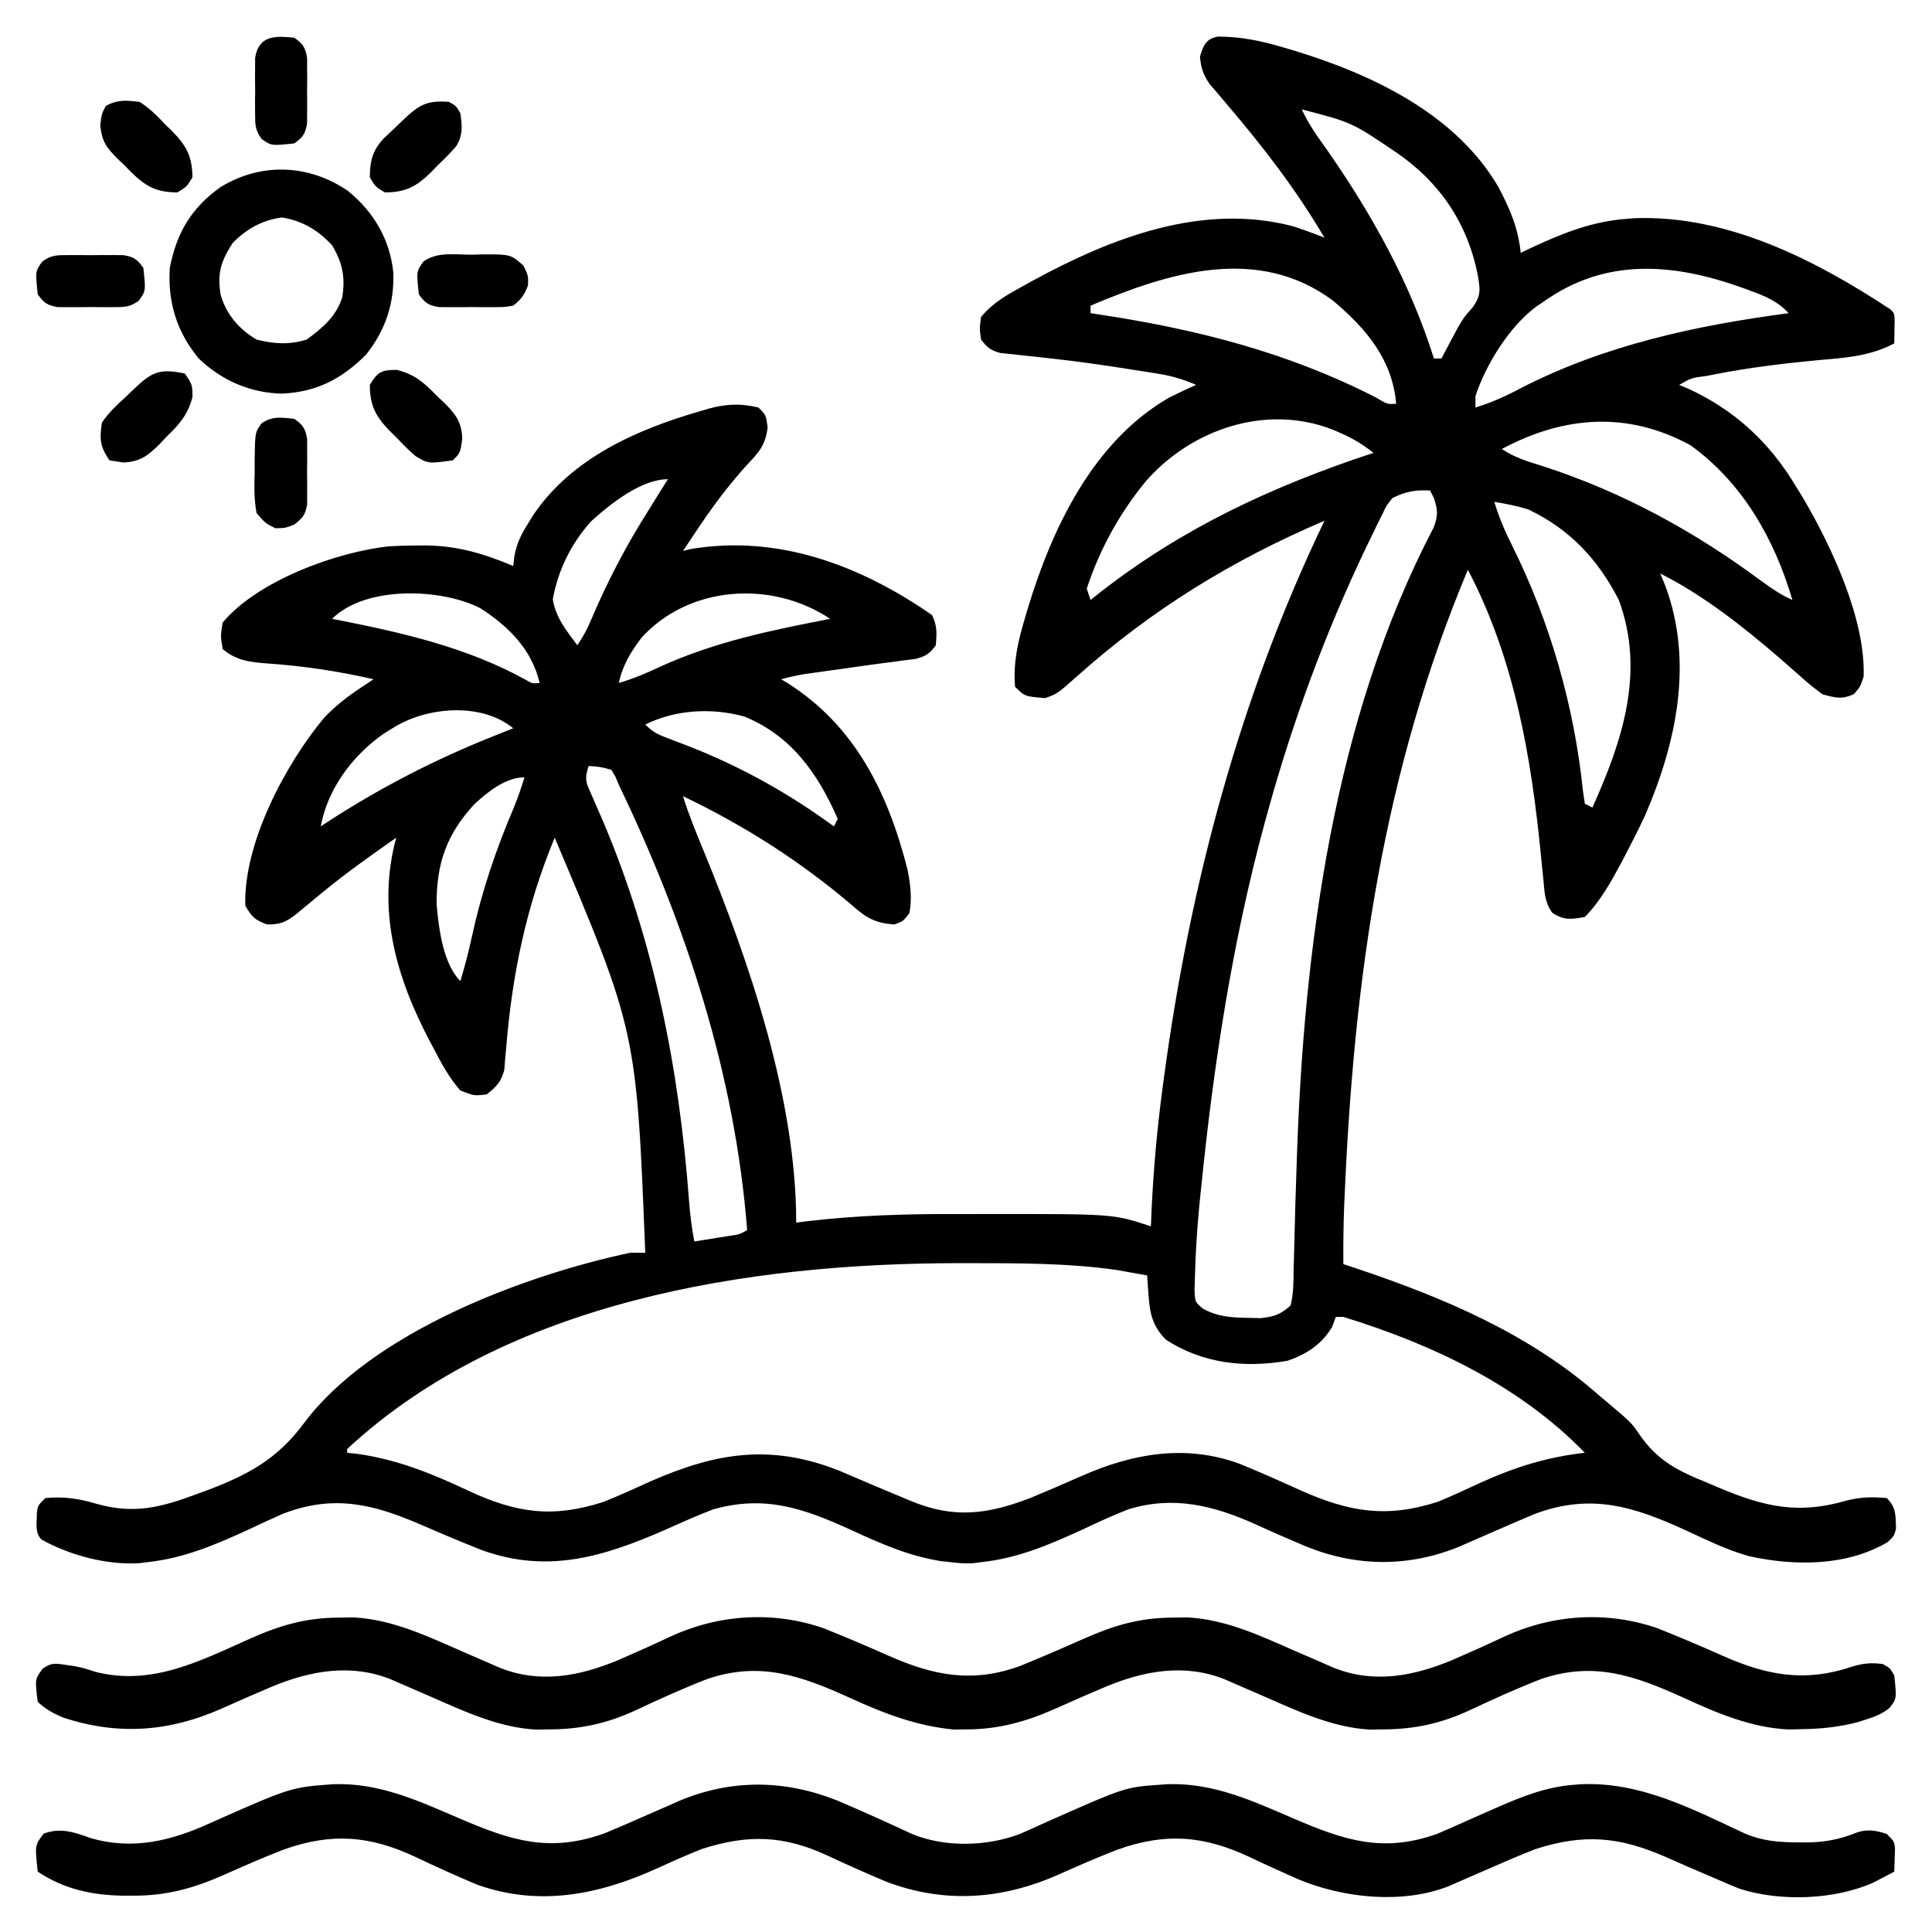 <svg width="58" height="58" viewBox="0 0 58 58" fill="none" xmlns="http://www.w3.org/2000/svg">
<path d="M36.57 1.098C37.26 1.101 37.864 1.225 38.523 1.423C38.626 1.453 38.73 1.484 38.836 1.515C41.177 2.226 43.692 3.412 44.975 5.6C45.325 6.259 45.577 6.839 45.653 7.59C45.768 7.535 45.883 7.481 46.001 7.424C46.933 6.993 47.789 6.651 48.825 6.57C48.908 6.564 48.992 6.557 49.079 6.55C51.861 6.453 54.493 7.8 56.754 9.289C56.867 9.402 56.867 9.402 56.879 9.612C56.875 9.844 56.871 10.076 56.867 10.309C56.131 10.696 55.408 10.741 54.588 10.811C53.556 10.91 52.539 11.031 51.522 11.229C51.422 11.248 51.322 11.268 51.219 11.288C50.779 11.344 50.779 11.344 50.41 11.555C50.493 11.589 50.575 11.624 50.66 11.659C52.072 12.302 53.126 13.279 53.922 14.613C54.03 14.788 54.03 14.788 54.139 14.966C54.99 16.415 56.011 18.608 55.947 20.313C55.848 20.617 55.848 20.617 55.657 20.837C55.29 21.005 55.103 20.949 54.715 20.844C54.467 20.664 54.252 20.49 54.028 20.284C53.898 20.17 53.768 20.056 53.638 19.942C53.572 19.884 53.506 19.826 53.438 19.767C52.355 18.831 51.127 17.86 49.844 17.219C49.921 17.408 49.921 17.408 50 17.601C50.842 19.885 50.328 22.296 49.391 24.469C49.211 24.854 49.021 25.232 48.825 25.609C48.779 25.696 48.733 25.784 48.686 25.874C48.375 26.451 48.044 27.06 47.578 27.527C47.177 27.602 46.944 27.635 46.599 27.401C46.371 27.083 46.37 26.795 46.333 26.407C46.317 26.247 46.3 26.087 46.284 25.926C46.275 25.842 46.267 25.758 46.259 25.671C45.968 22.712 45.463 19.767 44.067 17.105C41.517 23.172 40.647 29.38 40.366 35.909C40.362 35.997 40.358 36.085 40.354 36.175C40.33 36.767 40.325 37.357 40.328 37.949C40.466 37.995 40.603 38.04 40.744 38.087C43.375 38.972 45.935 40.054 48.032 41.914C48.122 41.99 48.213 42.065 48.306 42.143C48.98 42.716 48.98 42.716 49.208 43.052C49.758 43.852 50.365 44.156 51.253 44.512C51.377 44.565 51.501 44.618 51.629 44.673C52.984 45.242 54.005 45.467 55.43 45.049C55.855 44.942 56.204 44.933 56.641 44.973C56.933 45.265 56.903 45.483 56.92 45.882C56.867 46.105 56.867 46.105 56.672 46.293C55.43 47.028 53.866 47.017 52.5 46.716C51.831 46.528 51.21 46.218 50.58 45.928C49.023 45.218 47.755 44.827 46.09 45.444C45.706 45.603 45.325 45.768 44.945 45.935C44.687 46.048 44.429 46.16 44.171 46.272C44.059 46.321 43.946 46.371 43.83 46.422C42.307 47.053 40.728 47.043 39.203 46.423C38.694 46.207 38.188 45.989 37.686 45.758C36.429 45.194 35.219 44.895 33.871 45.312C33.396 45.497 32.937 45.71 32.477 45.928C31.477 46.385 30.555 46.779 29.453 46.898C29.334 46.913 29.334 46.913 29.213 46.928C28.983 46.942 28.776 46.927 28.547 46.898C28.446 46.888 28.344 46.877 28.24 46.865C27.264 46.708 26.439 46.339 25.545 45.928C24.123 45.279 22.963 44.875 21.41 45.312C20.921 45.499 20.444 45.713 19.966 45.928C18.11 46.739 16.435 47.25 14.458 46.533C13.848 46.291 13.245 46.038 12.644 45.775C11.201 45.152 10.028 44.858 8.496 45.443C8.142 45.599 7.791 45.763 7.441 45.928C6.442 46.385 5.52 46.779 4.418 46.898C4.339 46.908 4.26 46.918 4.178 46.928C3.194 46.987 2.099 46.691 1.246 46.219C1.032 46.004 1.113 45.701 1.107 45.416C1.133 45.199 1.133 45.199 1.36 44.973C1.918 44.922 2.351 44.985 2.889 45.143C4.009 45.463 4.818 45.259 5.891 44.859C5.979 44.827 6.068 44.795 6.159 44.762C7.425 44.287 8.311 43.82 9.121 42.73C11.156 40 15.727 38.286 18.918 37.609C19.068 37.609 19.217 37.609 19.371 37.609C19.108 30.96 19.108 30.96 16.653 25.148C15.805 27.182 15.376 29.243 15.198 31.438C15.188 31.557 15.177 31.675 15.165 31.797C15.157 31.903 15.149 32.008 15.14 32.116C15.046 32.477 14.904 32.623 14.614 32.852C14.238 32.901 14.238 32.901 13.821 32.738C13.485 32.362 13.261 31.937 13.028 31.492C12.989 31.421 12.951 31.349 12.912 31.276C11.89 29.339 11.305 27.32 11.895 25.148C11.122 25.689 10.356 26.231 9.629 26.834C9.441 26.989 9.252 27.145 9.063 27.301C8.962 27.384 8.962 27.384 8.859 27.469C8.561 27.693 8.399 27.754 8.022 27.754C7.65 27.622 7.559 27.524 7.364 27.188C7.306 25.308 8.58 22.925 9.736 21.542C10.081 21.179 10.458 20.891 10.875 20.617C10.988 20.542 11.1 20.468 11.215 20.391C10.152 20.149 9.108 19.992 8.02 19.917C7.499 19.875 7.098 19.835 6.684 19.484C6.62 19.095 6.62 19.095 6.684 18.691C7.727 17.436 10.103 16.565 11.698 16.399C11.974 16.383 12.248 16.377 12.525 16.376C12.623 16.376 12.721 16.375 12.822 16.375C13.761 16.392 14.545 16.627 15.407 16.992C15.419 16.892 15.431 16.791 15.443 16.688C15.521 16.305 15.632 16.068 15.838 15.739C15.895 15.647 15.952 15.554 16.011 15.459C17.164 13.754 19.107 12.896 21.028 12.341C21.111 12.316 21.194 12.292 21.28 12.266C21.81 12.125 22.226 12.104 22.77 12.234C22.996 12.461 22.996 12.461 23.045 12.829C22.986 13.341 22.795 13.571 22.451 13.927C21.934 14.496 21.48 15.087 21.049 15.725C20.995 15.806 20.94 15.886 20.884 15.969C20.757 16.159 20.631 16.349 20.504 16.539C20.576 16.521 20.648 16.503 20.722 16.485C23.357 16.037 25.833 16.974 27.981 18.465C28.139 18.782 28.123 19.02 28.094 19.371C27.909 19.626 27.789 19.702 27.483 19.782C27.371 19.796 27.26 19.81 27.145 19.824C27.016 19.842 26.887 19.859 26.754 19.877C26.68 19.886 26.607 19.895 26.531 19.905C26.137 19.956 25.744 20.013 25.35 20.069C25.138 20.099 24.926 20.129 24.714 20.158C24.615 20.172 24.517 20.186 24.416 20.2C24.328 20.212 24.24 20.224 24.149 20.237C23.912 20.276 23.682 20.329 23.45 20.391C23.511 20.428 23.573 20.465 23.637 20.503C25.677 21.79 26.662 23.816 27.244 26.102C27.331 26.544 27.386 26.968 27.301 27.414C27.117 27.655 27.117 27.655 26.848 27.754C26.295 27.714 26.02 27.567 25.609 27.202C24.036 25.861 22.37 24.797 20.504 23.902C20.675 24.454 20.893 24.983 21.113 25.516C22.51 28.916 23.903 32.993 23.903 36.703C24.099 36.679 24.099 36.679 24.299 36.654C25.745 36.488 27.174 36.441 28.628 36.447C28.992 36.448 29.357 36.447 29.721 36.446C33.431 36.443 33.431 36.443 34.551 36.816C34.556 36.685 34.562 36.553 34.567 36.417C34.624 35.146 34.735 33.893 34.905 32.632C34.917 32.541 34.929 32.45 34.942 32.356C35.722 26.553 37.219 20.925 39.762 15.633C37.001 16.81 34.571 18.302 32.327 20.308C31.745 20.825 31.745 20.825 31.379 20.957C30.764 20.908 30.764 20.908 30.473 20.617C30.414 19.889 30.556 19.274 30.763 18.578C30.794 18.474 30.824 18.37 30.856 18.263C31.585 15.851 32.821 13.247 35.094 11.939C35.363 11.804 35.634 11.675 35.91 11.555C35.528 11.39 35.175 11.284 34.765 11.219C34.653 11.201 34.541 11.183 34.425 11.164C34.246 11.137 34.246 11.137 34.063 11.109C33.939 11.089 33.815 11.069 33.688 11.049C33.037 10.948 32.387 10.857 31.733 10.782C31.609 10.768 31.486 10.753 31.358 10.739C31.121 10.712 30.884 10.687 30.646 10.663C30.539 10.651 30.432 10.639 30.322 10.627C30.228 10.617 30.134 10.608 30.037 10.598C29.746 10.523 29.634 10.433 29.453 10.195C29.404 9.863 29.404 9.863 29.453 9.516C29.81 9.078 30.262 8.834 30.749 8.567C30.87 8.5 30.87 8.5 30.993 8.432C33.361 7.139 36.096 6.079 38.819 6.793C39.138 6.898 39.451 7.01 39.762 7.137C38.91 5.691 37.928 4.416 36.84 3.141C36.748 3.032 36.657 2.923 36.562 2.811C36.482 2.718 36.402 2.625 36.319 2.53C36.12 2.242 36.055 2.046 36.024 1.699C36.128 1.363 36.201 1.16 36.57 1.098ZM39.082 3.285C39.287 3.746 39.586 4.142 39.875 4.552C41.213 6.481 42.341 8.514 43.047 10.762C43.122 10.762 43.197 10.762 43.274 10.762C43.318 10.678 43.361 10.595 43.407 10.509C43.495 10.343 43.495 10.343 43.585 10.174C43.672 10.01 43.672 10.01 43.761 9.844C43.953 9.516 43.953 9.516 44.206 9.234C44.466 8.866 44.439 8.701 44.364 8.262C44.061 6.709 43.222 5.466 41.918 4.577C40.582 3.672 40.582 3.672 39.082 3.285ZM46.332 9.062C46.263 9.108 46.194 9.154 46.122 9.202C45.309 9.806 44.605 10.944 44.293 11.895C44.293 12.007 44.293 12.119 44.293 12.234C44.78 12.085 45.205 11.894 45.653 11.654C48.17 10.36 50.911 9.77 53.696 9.402C53.361 9.039 52.992 8.89 52.535 8.723C52.455 8.693 52.375 8.664 52.292 8.633C50.226 7.897 48.194 7.73 46.332 9.062ZM32.739 9.176C32.739 9.251 32.739 9.325 32.739 9.402C32.807 9.412 32.876 9.423 32.947 9.433C35.889 9.876 38.635 10.567 41.299 11.929C41.649 12.138 41.649 12.138 41.914 12.121C41.799 10.788 41.012 9.862 40.015 9.023C37.749 7.345 35.086 8.184 32.739 9.176ZM34.4 14.446C33.612 15.403 33.012 16.493 32.625 17.672C32.663 17.784 32.7 17.896 32.739 18.012C32.844 17.928 32.95 17.844 33.059 17.758C35.552 15.82 38.251 14.578 41.235 13.594C40.923 13.354 40.633 13.17 40.272 13.013C40.187 12.976 40.101 12.938 40.013 12.899C38.01 12.116 35.771 12.882 34.4 14.446ZM45.086 13.48C45.48 13.743 45.879 13.858 46.325 13.997C48.71 14.771 50.843 15.939 52.856 17.426C53.163 17.653 53.46 17.856 53.809 18.012C53.274 16.188 52.315 14.496 50.75 13.367C48.867 12.338 46.945 12.482 45.086 13.48ZM17.732 15.663C17.144 16.329 16.751 17.119 16.596 17.991C16.683 18.543 17.003 18.93 17.332 19.371C17.508 19.108 17.625 18.898 17.744 18.612C18.24 17.442 18.804 16.365 19.485 15.293C19.6 15.107 19.716 14.92 19.832 14.734C19.94 14.562 19.94 14.562 20.051 14.387C19.247 14.387 18.318 15.129 17.732 15.663ZM41.801 14.953C41.625 15.168 41.625 15.168 41.5 15.438C41.448 15.541 41.396 15.644 41.343 15.75C41.288 15.863 41.234 15.976 41.178 16.093C41.12 16.212 41.062 16.331 41.002 16.454C39.79 18.993 38.811 21.645 38.063 24.355C38.032 24.465 38.002 24.575 37.971 24.689C36.987 28.303 36.428 32.004 36.052 35.726C36.038 35.867 36.023 36.007 36.008 36.152C35.94 36.872 35.891 37.592 35.873 38.315C35.869 38.453 35.865 38.592 35.861 38.735C35.876 39.091 35.876 39.091 36.126 39.295C36.577 39.535 36.982 39.556 37.489 39.563C37.605 39.566 37.72 39.569 37.839 39.572C38.253 39.527 38.427 39.471 38.742 39.195C38.836 38.84 38.832 38.486 38.835 38.12C38.839 38.011 38.842 37.902 38.845 37.79C38.852 37.555 38.858 37.32 38.863 37.085C38.875 36.464 38.897 35.843 38.918 35.222C38.922 35.098 38.926 34.973 38.93 34.844C39.139 28.445 40.034 21.575 43.038 15.839C43.176 15.479 43.166 15.315 43.047 14.953C42.991 14.841 42.991 14.841 42.934 14.726C42.495 14.701 42.195 14.754 41.801 14.953ZM44.86 15.066C44.997 15.518 45.17 15.931 45.382 16.352C46.529 18.649 47.26 21.196 47.522 23.75C47.55 23.938 47.55 23.938 47.578 24.129C47.653 24.166 47.728 24.204 47.805 24.242C48.705 22.248 49.396 20.169 48.598 18.012C47.975 16.793 47.122 15.882 45.879 15.293C45.537 15.187 45.215 15.124 44.86 15.066ZM9.969 18.578C10.036 18.591 10.103 18.604 10.172 18.617C12.104 18.998 14.045 19.446 15.783 20.408C15.971 20.521 15.971 20.521 16.2 20.504C15.967 19.498 15.264 18.802 14.422 18.26C13.254 17.657 10.972 17.576 9.969 18.578ZM19.258 19.145C18.934 19.576 18.69 19.973 18.578 20.504C19.011 20.375 19.411 20.209 19.817 20.015C21.46 19.267 23.16 18.919 24.922 18.578C23.166 17.407 20.682 17.578 19.258 19.145ZM11.782 21.863C11.697 21.916 11.613 21.968 11.525 22.022C10.592 22.671 9.835 23.677 9.629 24.809C9.698 24.763 9.767 24.718 9.838 24.671C11.439 23.633 13.066 22.795 14.84 22.09C14.954 22.044 15.068 21.998 15.186 21.951C15.259 21.922 15.332 21.893 15.407 21.863C14.444 21.072 12.791 21.217 11.782 21.863ZM19.371 21.75C19.608 21.987 19.748 22.05 20.056 22.165C20.149 22.201 20.242 22.236 20.337 22.273C20.437 22.31 20.536 22.348 20.639 22.387C22.242 23.015 23.645 23.795 25.035 24.809C25.073 24.734 25.11 24.659 25.149 24.582C24.551 23.216 23.756 22.084 22.337 21.507C21.353 21.243 20.286 21.302 19.371 21.75ZM17.672 22.996C17.533 23.414 17.598 23.499 17.772 23.892C17.844 24.059 17.844 24.059 17.917 24.229C17.97 24.348 18.022 24.466 18.076 24.589C19.64 28.257 20.389 32.086 20.686 36.057C20.717 36.466 20.767 36.866 20.844 37.27C21.066 37.235 21.288 37.199 21.51 37.163C21.695 37.134 21.695 37.134 21.884 37.104C22.197 37.059 22.197 37.059 22.43 36.93C22.068 32.264 20.596 27.757 18.578 23.562C18.543 23.478 18.508 23.394 18.471 23.307C18.432 23.242 18.392 23.177 18.352 23.109C18.005 23.017 18.005 23.017 17.672 22.996ZM14.244 24.139C13.405 25.047 13.099 25.925 13.108 27.158C13.173 27.882 13.302 28.935 13.821 29.453C13.951 29.018 14.066 28.586 14.161 28.142C14.457 26.779 14.878 25.528 15.425 24.246C15.548 23.947 15.65 23.644 15.746 23.336C15.183 23.336 14.64 23.773 14.244 24.139ZM10.422 43.5C10.422 43.537 10.422 43.575 10.422 43.613C10.569 43.628 10.569 43.628 10.719 43.644C11.931 43.816 12.956 44.233 14.062 44.753C15.503 45.426 16.596 45.58 18.125 45.086C18.611 44.889 19.086 44.672 19.563 44.456C21.514 43.606 23.139 43.343 25.177 44.144C25.393 44.234 25.608 44.326 25.823 44.419C26.158 44.564 26.495 44.705 26.832 44.845C26.999 44.914 27.166 44.984 27.333 45.055C28.628 45.597 29.639 45.467 30.926 44.973C31.442 44.76 31.954 44.539 32.464 44.313C33.997 43.635 35.592 43.348 37.213 43.944C37.831 44.194 38.438 44.467 39.044 44.742C40.504 45.39 41.621 45.583 43.16 45.086C43.59 44.911 44.008 44.715 44.428 44.52C45.473 44.046 46.437 43.742 47.578 43.613C45.618 41.594 42.994 40.353 40.328 39.535C40.254 39.535 40.179 39.535 40.102 39.535C40.065 39.636 40.027 39.736 39.989 39.84C39.673 40.362 39.23 40.651 38.654 40.851C37.364 41.074 36.104 40.937 34.997 40.215C34.6 39.804 34.52 39.447 34.48 38.884C34.468 38.716 34.468 38.716 34.455 38.546C34.449 38.461 34.444 38.376 34.438 38.289C34.24 38.253 34.041 38.218 33.843 38.183C33.733 38.163 33.622 38.143 33.509 38.123C32.051 37.918 30.59 37.922 29.121 37.921C29 37.921 28.879 37.921 28.754 37.921C22.468 37.927 15.214 39.05 10.422 43.5Z" fill="black"/>
<path d="M10.174 48.562C10.32 48.56 10.466 48.558 10.616 48.556C11.769 48.615 12.828 49.118 13.87 49.575C14.129 49.687 14.389 49.8 14.648 49.912C14.761 49.961 14.875 50.011 14.991 50.062C16.208 50.553 17.404 50.323 18.581 49.828C19.094 49.605 19.605 49.377 20.11 49.138C21.569 48.462 23.206 48.353 24.73 48.883C25.387 49.146 26.039 49.423 26.687 49.711C28.04 50.309 29.209 50.533 30.63 50.011C31.278 49.746 31.922 49.469 32.562 49.184C33.449 48.792 34.227 48.565 35.209 48.562C35.355 48.56 35.501 48.558 35.651 48.556C36.804 48.615 37.863 49.118 38.905 49.575C39.165 49.687 39.424 49.8 39.684 49.912C39.853 49.986 39.853 49.986 40.026 50.062C41.243 50.553 42.439 50.323 43.616 49.828C44.129 49.605 44.64 49.377 45.145 49.138C46.604 48.462 48.241 48.353 49.765 48.883C50.423 49.146 51.075 49.423 51.722 49.711C53.059 50.302 54.19 50.509 55.6 50.034C55.924 49.933 56.191 49.908 56.528 49.957C56.74 50.077 56.74 50.077 56.867 50.297C56.942 50.994 56.942 50.994 56.725 51.273C56.501 51.451 56.312 51.528 56.039 51.614C55.955 51.641 55.872 51.668 55.785 51.696C55.217 51.847 54.665 51.903 54.078 51.911C53.89 51.916 53.89 51.916 53.698 51.92C52.579 51.869 51.548 51.43 50.545 50.969C49.089 50.309 47.847 49.861 46.254 50.41C45.531 50.692 44.822 51.011 44.121 51.343C43.274 51.735 42.468 51.915 41.532 51.918C41.398 51.92 41.264 51.922 41.126 51.924C39.985 51.861 38.93 51.357 37.9 50.906C37.641 50.793 37.381 50.681 37.121 50.569C37.008 50.519 36.895 50.47 36.779 50.419C35.572 49.932 34.359 50.153 33.192 50.637C32.686 50.853 32.181 51.071 31.679 51.297C30.803 51.685 29.986 51.915 29.021 51.918C28.899 51.92 28.777 51.922 28.651 51.924C27.526 51.82 26.529 51.437 25.51 50.969C24.054 50.309 22.811 49.861 21.219 50.41C20.496 50.692 19.787 51.011 19.086 51.343C18.239 51.735 17.433 51.915 16.497 51.918C16.363 51.92 16.229 51.922 16.091 51.924C14.95 51.861 13.895 51.357 12.865 50.906C12.605 50.793 12.346 50.681 12.086 50.569C11.973 50.519 11.86 50.47 11.744 50.419C10.537 49.932 9.324 50.153 8.156 50.637C7.651 50.853 7.145 51.071 6.644 51.297C5.074 51.992 3.543 52.104 1.893 51.562C1.593 51.432 1.37 51.315 1.133 51.09C1.048 50.413 1.048 50.413 1.276 50.101C1.531 49.914 1.645 49.932 1.954 49.978C2.045 49.991 2.136 50.005 2.23 50.018C2.492 50.07 2.492 50.07 2.868 50.191C4.563 50.622 6.01 49.861 7.527 49.184C8.413 48.792 9.191 48.565 10.174 48.562Z" fill="black"/>
<path d="M10.003 53.563C11.394 53.514 12.571 54.066 13.82 54.602C15.363 55.263 16.511 55.627 18.151 55.036C18.534 54.878 18.914 54.714 19.293 54.545C19.55 54.433 19.806 54.321 20.063 54.209C20.175 54.159 20.287 54.109 20.402 54.058C21.973 53.404 23.572 53.427 25.15 54.059C25.891 54.374 26.624 54.706 27.354 55.046C28.346 55.468 29.623 55.437 30.621 55.055C30.875 54.944 31.127 54.831 31.379 54.715C33.767 53.656 33.767 53.656 34.777 53.582C34.863 53.576 34.95 53.569 35.039 53.563C36.429 53.514 37.606 54.066 38.855 54.602C40.364 55.249 41.513 55.628 43.124 55.061C43.422 54.937 43.716 54.807 44.01 54.672C44.217 54.58 44.425 54.489 44.633 54.397C44.731 54.354 44.829 54.31 44.93 54.266C45.682 53.938 46.414 53.643 47.238 53.582C47.31 53.576 47.383 53.57 47.457 53.564C49.25 53.485 50.808 54.31 52.389 55.046C52.927 55.275 53.419 55.307 53.999 55.31C54.121 55.31 54.121 55.31 54.245 55.311C54.796 55.305 55.239 55.219 55.753 55.01C56.075 54.903 56.323 54.954 56.64 55.055C56.867 55.281 56.867 55.281 56.889 55.502C56.882 55.73 56.874 55.959 56.867 56.188C56.733 56.259 56.598 56.33 56.463 56.4C56.388 56.439 56.313 56.479 56.236 56.519C55.061 57.036 53.458 57.093 52.23 56.704C51.998 56.613 51.77 56.515 51.543 56.414C51.244 56.285 50.945 56.157 50.645 56.029C50.437 55.938 50.228 55.847 50.02 55.754C48.626 55.139 47.557 55.041 46.105 55.508C45.594 55.706 45.092 55.924 44.59 56.145C44.332 56.258 44.074 56.37 43.816 56.482C43.703 56.532 43.591 56.581 43.475 56.632C42.083 57.171 40.311 56.979 38.968 56.414C38.484 56.2 38.001 55.983 37.523 55.754C36.141 55.103 34.988 55.011 33.544 55.529C32.943 55.76 32.354 56.02 31.766 56.281C30.075 57.029 28.344 57.152 26.598 56.486C26.01 56.237 25.425 55.98 24.847 55.708C23.522 55.092 22.45 55.065 21.07 55.508C20.622 55.685 20.184 55.881 19.746 56.081C18 56.877 16.2 57.246 14.332 56.582C13.711 56.321 13.096 56.045 12.488 55.754C11.106 55.103 9.953 55.011 8.508 55.529C7.908 55.76 7.319 56.02 6.731 56.281C5.808 56.689 5.011 56.911 4 56.91C3.9 56.91 3.801 56.91 3.698 56.91C2.756 56.893 1.925 56.716 1.133 56.188C1.045 55.397 1.045 55.397 1.31 55.048C1.793 54.862 2.218 54.995 2.691 55.171C3.981 55.559 5.161 55.26 6.343 54.715C8.729 53.657 8.729 53.657 10.003 53.563Z" fill="black"/>
<path d="M10.45 5.735C11.213 6.357 11.706 7.185 11.806 8.17C11.846 9.098 11.57 9.921 10.988 10.648C10.256 11.377 9.519 11.761 8.482 11.817C7.523 11.801 6.663 11.427 5.972 10.769C5.31 9.976 5.03 9.067 5.098 8.043C5.299 6.997 5.742 6.243 6.613 5.622C7.829 4.871 9.272 4.924 10.45 5.735ZM6.981 7.3C6.639 7.838 6.517 8.187 6.622 8.837C6.783 9.431 7.182 9.89 7.703 10.195C8.233 10.325 8.68 10.356 9.204 10.195C9.681 9.848 10.091 9.503 10.275 8.925C10.37 8.323 10.286 7.895 9.969 7.363C9.545 6.906 9.076 6.628 8.461 6.528C7.869 6.61 7.395 6.874 6.981 7.3Z" fill="black"/>
<path d="M11.92 11.105C12.475 11.248 12.741 11.499 13.133 11.902C13.2 11.964 13.267 12.026 13.335 12.09C13.681 12.436 13.864 12.676 13.877 13.176C13.82 13.594 13.82 13.594 13.594 13.82C12.855 13.921 12.855 13.921 12.477 13.694C12.271 13.518 12.087 13.332 11.902 13.134C11.804 13.038 11.804 13.038 11.704 12.941C11.281 12.505 11.107 12.185 11.102 11.555C11.338 11.16 11.459 11.101 11.92 11.105Z" fill="black"/>
<path d="M5.551 11.215C5.777 11.555 5.777 11.555 5.778 11.923C5.63 12.473 5.378 12.743 4.977 13.133C4.915 13.2 4.853 13.267 4.789 13.335C4.444 13.679 4.2 13.865 3.703 13.884C3.565 13.863 3.427 13.842 3.285 13.82C2.998 13.389 2.987 13.199 3.059 12.688C3.262 12.386 3.513 12.153 3.781 11.909C3.849 11.843 3.917 11.777 3.988 11.71C4.54 11.184 4.76 11.045 5.551 11.215Z" fill="black"/>
<path d="M4.191 3.059C4.493 3.248 4.726 3.487 4.97 3.745C5.036 3.809 5.101 3.873 5.169 3.938C5.595 4.374 5.772 4.691 5.777 5.324C5.607 5.607 5.607 5.607 5.324 5.777C4.69 5.773 4.374 5.596 3.938 5.169C3.842 5.071 3.842 5.071 3.745 4.97C3.678 4.907 3.612 4.844 3.543 4.779C3.194 4.427 3.067 4.268 3.008 3.76C3.058 3.398 3.058 3.398 3.179 3.179C3.536 2.983 3.789 3.012 4.191 3.059Z" fill="black"/>
<path d="M13.48 3.059C13.693 3.179 13.693 3.179 13.82 3.398C13.873 3.774 13.902 4.061 13.694 4.392C13.517 4.597 13.331 4.784 13.133 4.97C13.038 5.069 13.038 5.069 12.941 5.169C12.505 5.596 12.188 5.773 11.555 5.777C11.271 5.607 11.271 5.607 11.102 5.324C11.107 4.828 11.182 4.522 11.515 4.16C11.638 4.042 11.762 3.924 11.887 3.809C11.95 3.749 12.012 3.688 12.077 3.626C12.564 3.161 12.8 3.003 13.48 3.059Z" fill="black"/>
<path d="M8.836 12.574C9.094 12.759 9.167 12.86 9.22 13.176C9.22 13.277 9.22 13.377 9.221 13.48C9.221 13.59 9.222 13.7 9.222 13.813C9.221 13.928 9.219 14.042 9.218 14.16C9.219 14.275 9.221 14.389 9.222 14.507C9.222 14.617 9.221 14.727 9.221 14.84C9.22 14.991 9.22 14.991 9.22 15.144C9.167 15.458 9.085 15.555 8.836 15.746C8.567 15.852 8.567 15.852 8.269 15.859C7.971 15.712 7.971 15.712 7.703 15.406C7.622 14.987 7.634 14.578 7.646 14.153C7.646 14.039 7.646 13.925 7.645 13.808C7.657 12.977 7.657 12.977 7.851 12.712C8.171 12.482 8.457 12.534 8.836 12.574Z" fill="black"/>
<path d="M14.153 7.646C14.266 7.643 14.38 7.64 14.497 7.637C15.328 7.635 15.328 7.635 15.711 7.971C15.859 8.27 15.859 8.27 15.852 8.567C15.736 8.86 15.652 8.982 15.406 9.176C15.144 9.22 15.144 9.22 14.84 9.221C14.73 9.221 14.62 9.222 14.507 9.222C14.392 9.221 14.278 9.22 14.16 9.218C14.046 9.22 13.931 9.221 13.813 9.222C13.703 9.222 13.593 9.221 13.48 9.221C13.38 9.221 13.279 9.22 13.176 9.22C12.86 9.167 12.759 9.094 12.574 8.836C12.5 8.146 12.5 8.146 12.711 7.852C13.12 7.552 13.665 7.645 14.153 7.646Z" fill="black"/>
<path d="M2.039 7.658C2.149 7.658 2.258 7.657 2.372 7.657C2.486 7.658 2.601 7.659 2.719 7.661C2.833 7.659 2.948 7.658 3.065 7.657C3.175 7.657 3.285 7.657 3.398 7.658C3.499 7.658 3.599 7.659 3.703 7.659C4.018 7.712 4.12 7.784 4.304 8.043C4.378 8.733 4.378 8.733 4.167 9.028C3.899 9.224 3.728 9.22 3.398 9.221C3.288 9.221 3.179 9.222 3.065 9.222C2.951 9.221 2.837 9.22 2.719 9.218C2.604 9.22 2.49 9.221 2.372 9.222C2.262 9.222 2.152 9.221 2.039 9.221C1.938 9.22 1.838 9.22 1.734 9.22C1.419 9.167 1.317 9.094 1.133 8.836C1.059 8.146 1.059 8.146 1.27 7.851C1.538 7.655 1.709 7.659 2.039 7.658Z" fill="black"/>
<path d="M8.836 1.133C9.094 1.318 9.166 1.419 9.219 1.735C9.22 1.835 9.22 1.936 9.22 2.039C9.221 2.149 9.221 2.259 9.222 2.372C9.221 2.486 9.219 2.601 9.218 2.719C9.219 2.833 9.22 2.948 9.222 3.066C9.221 3.175 9.221 3.285 9.22 3.398C9.22 3.549 9.22 3.549 9.219 3.703C9.166 4.019 9.094 4.12 8.836 4.305C8.146 4.379 8.146 4.379 7.851 4.168C7.655 3.899 7.659 3.729 7.658 3.398C7.657 3.289 7.657 3.179 7.656 3.066C7.658 2.951 7.659 2.837 7.66 2.719C7.659 2.604 7.658 2.49 7.656 2.372C7.657 2.262 7.657 2.152 7.658 2.039C7.658 1.939 7.658 1.838 7.659 1.735C7.771 1.065 8.242 1.069 8.836 1.133Z" fill="black"/>
</svg>
